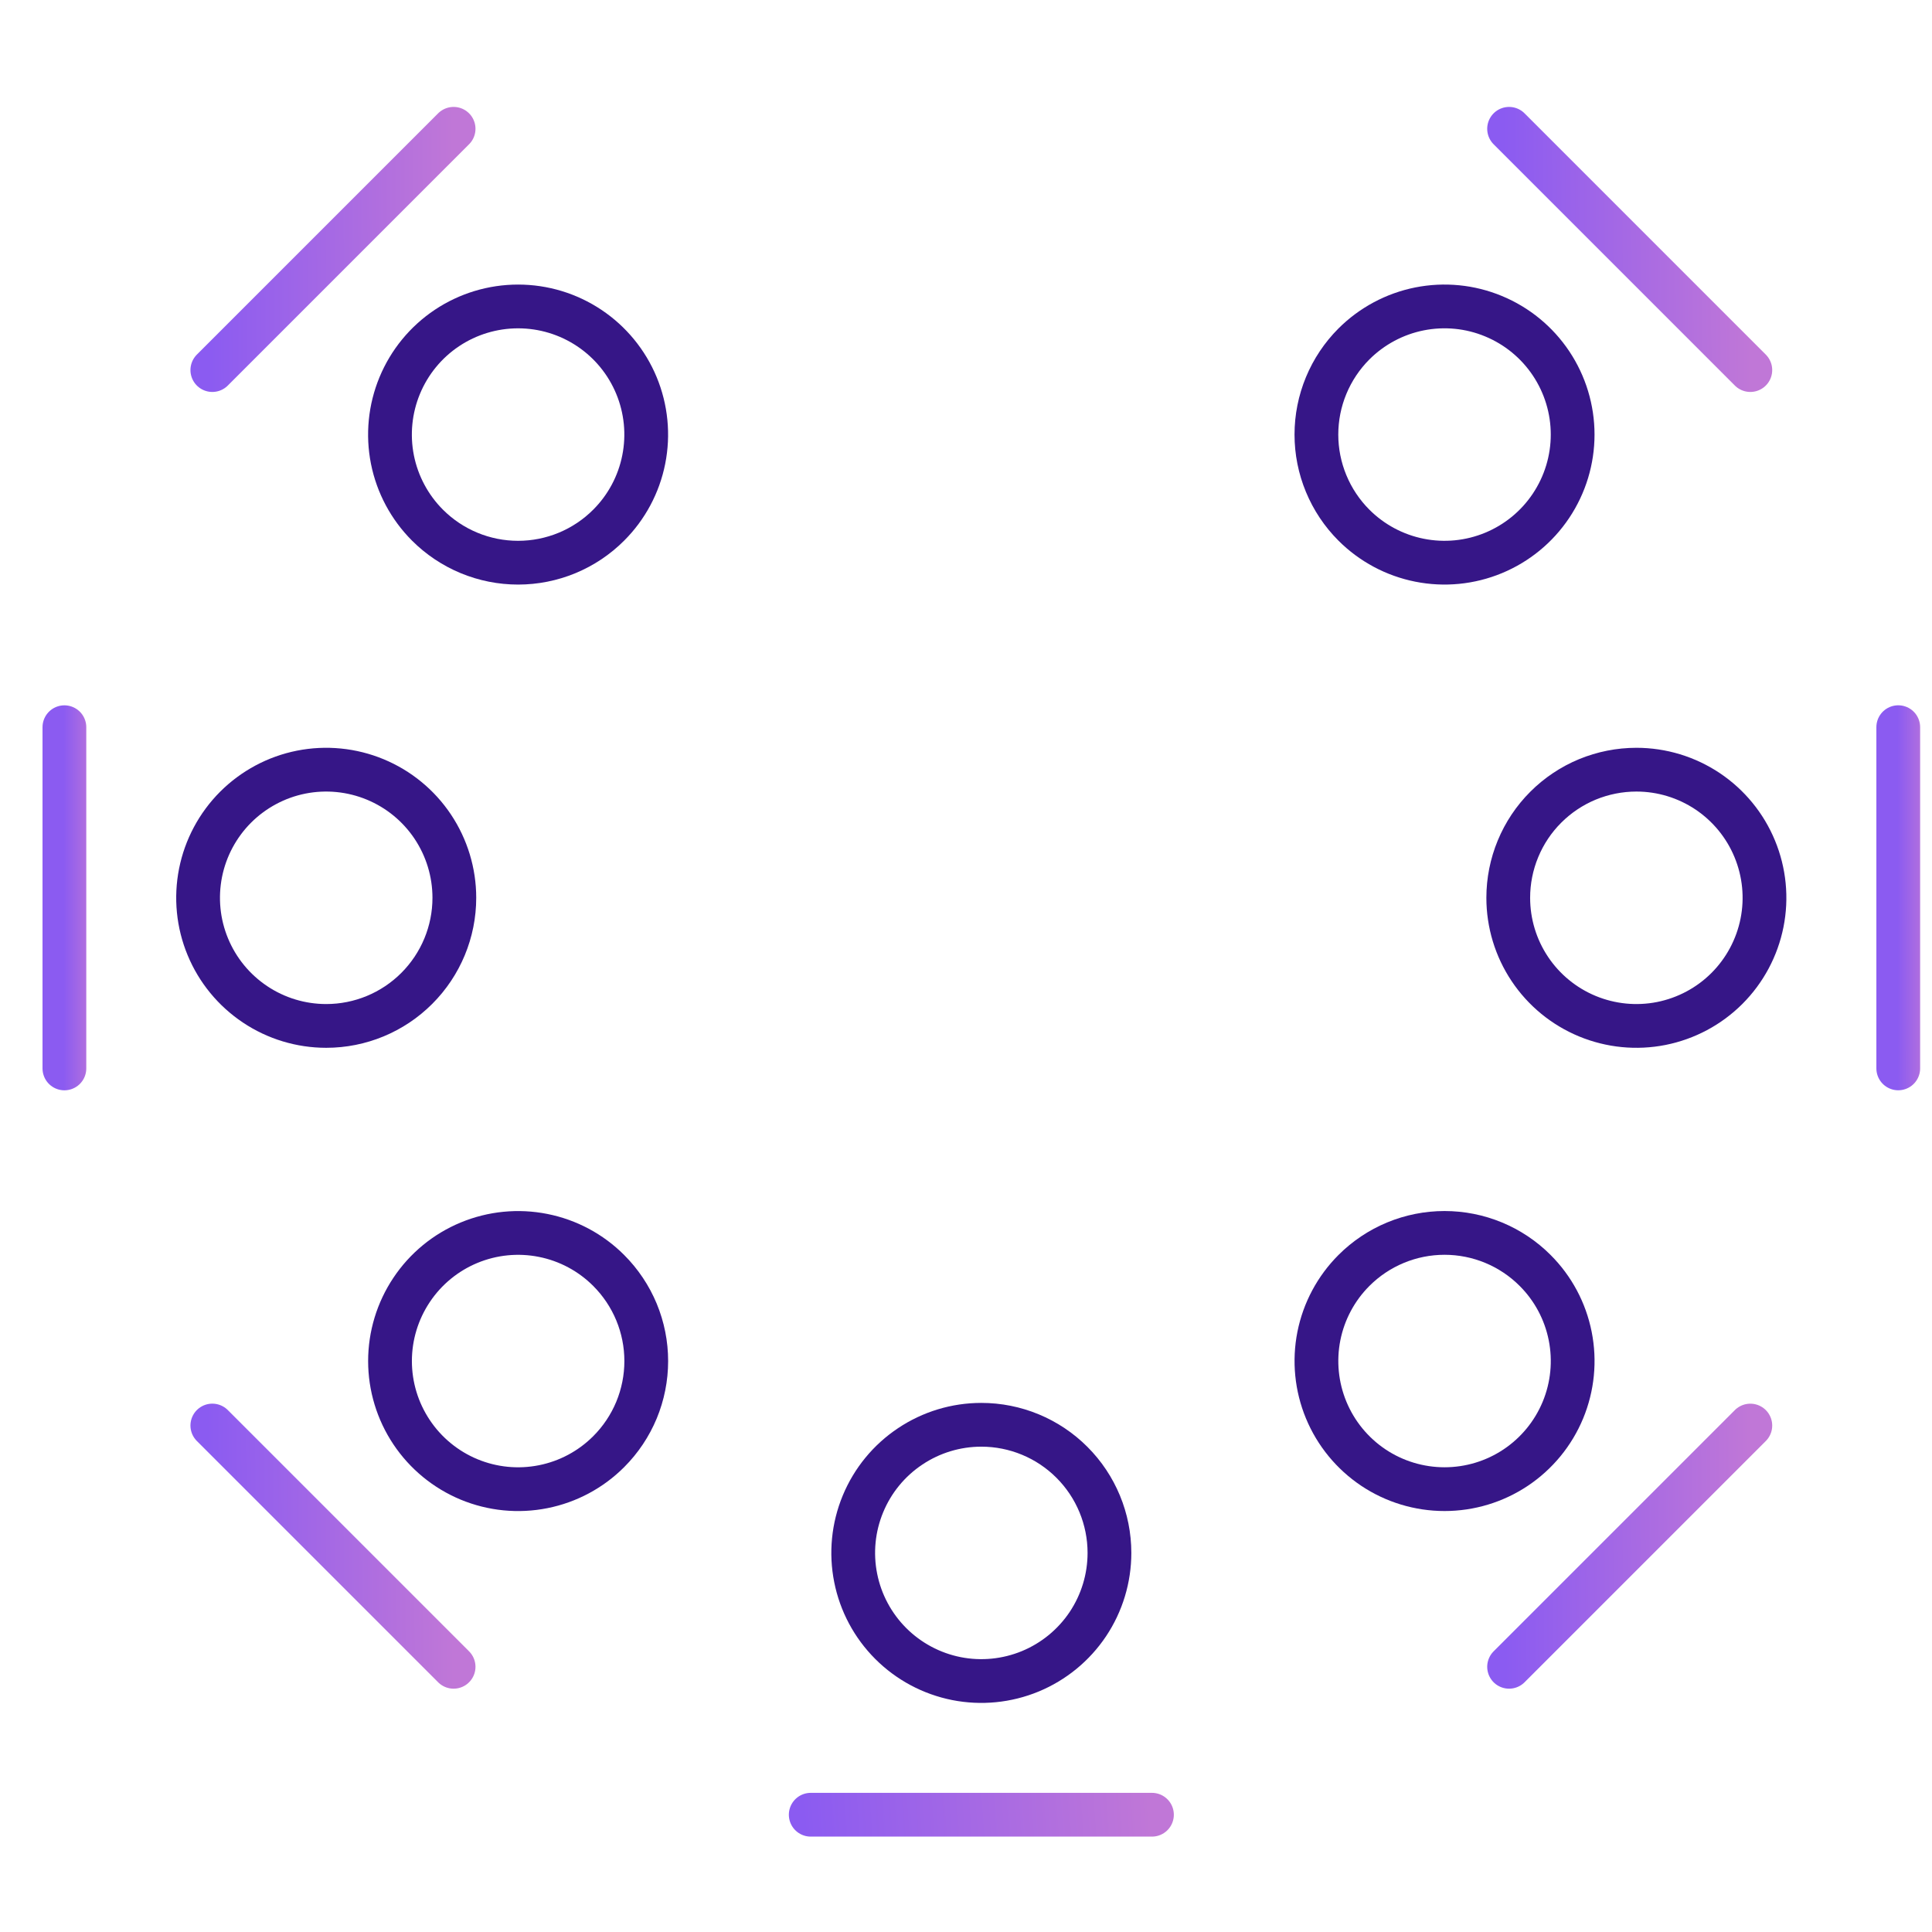 <svg width="60" height="60" viewBox="0 0 60 60" fill="none" xmlns="http://www.w3.org/2000/svg">
<path d="M25.178 56.358H35.775" stroke="url(#paint0_linear_412_3541)" stroke-width="1.359" stroke-linecap="round" stroke-linejoin="round"/>
<path d="M34.455 48.227C34.455 49.014 34.222 49.783 33.785 50.438C33.347 51.092 32.726 51.602 31.999 51.903C31.272 52.204 30.472 52.283 29.7 52.13C28.928 51.976 28.219 51.597 27.663 51.041C27.106 50.484 26.727 49.775 26.574 49.003C26.42 48.232 26.499 47.431 26.8 46.705C27.101 45.977 27.611 45.356 28.266 44.919C28.92 44.481 29.689 44.248 30.476 44.248C31.532 44.248 32.544 44.667 33.29 45.414C34.036 46.16 34.455 47.172 34.455 48.227Z" stroke="#361687" stroke-width="1.359" stroke-linecap="round" stroke-linejoin="round"/>
<path d="M58.952 33.18V22.583" stroke="url(#paint1_linear_412_3541)" stroke-width="1.359" stroke-linecap="round" stroke-linejoin="round"/>
<path d="M50.821 23.903C51.608 23.903 52.377 24.137 53.031 24.574C53.685 25.012 54.195 25.634 54.495 26.361C54.796 27.088 54.875 27.888 54.721 28.659C54.567 29.431 54.188 30.14 53.632 30.696C53.075 31.253 52.366 31.631 51.594 31.785C50.823 31.938 50.023 31.859 49.296 31.558C48.569 31.257 47.947 30.747 47.51 30.092C47.073 29.438 46.84 28.669 46.84 27.882C46.84 27.359 46.943 26.842 47.143 26.359C47.343 25.876 47.636 25.437 48.006 25.068C48.376 24.698 48.815 24.405 49.297 24.205C49.781 24.006 50.298 23.903 50.821 23.903Z" stroke="#361687" stroke-width="1.359" stroke-linecap="round" stroke-linejoin="round"/>
<path d="M2 22.584V33.181" stroke="url(#paint2_linear_412_3541)" stroke-width="1.359" stroke-linecap="round" stroke-linejoin="round"/>
<path d="M10.131 31.861C9.344 31.861 8.574 31.628 7.92 31.19C7.266 30.753 6.756 30.132 6.455 29.405C6.153 28.678 6.075 27.878 6.228 27.106C6.382 26.334 6.761 25.625 7.317 25.068C7.874 24.512 8.582 24.133 9.354 23.979C10.126 23.826 10.926 23.905 11.653 24.206C12.38 24.507 13.002 25.017 13.439 25.671C13.876 26.326 14.11 27.095 14.11 27.882C14.11 28.937 13.69 29.949 12.944 30.695C12.198 31.442 11.186 31.861 10.131 31.861Z" stroke="#361687" stroke-width="1.359" stroke-linecap="round" stroke-linejoin="round"/>
<path d="M46.866 51.764L54.358 44.272" stroke="url(#paint3_linear_412_3541)" stroke-width="1.359" stroke-linecap="round" stroke-linejoin="round"/>
<path d="M47.675 39.455C48.232 40.011 48.611 40.72 48.764 41.492C48.918 42.264 48.839 43.064 48.538 43.791C48.237 44.518 47.727 45.139 47.072 45.577C46.418 46.014 45.649 46.247 44.862 46.247C44.075 46.247 43.306 46.014 42.651 45.577C41.997 45.139 41.487 44.518 41.186 43.791C40.885 43.064 40.806 42.264 40.959 41.492C41.113 40.72 41.492 40.011 42.048 39.455C42.418 39.085 42.856 38.792 43.339 38.592C43.822 38.392 44.339 38.289 44.862 38.289C45.384 38.289 45.902 38.392 46.385 38.592C46.867 38.792 47.306 39.085 47.675 39.455Z" stroke="#361687" stroke-width="1.359" stroke-linecap="round" stroke-linejoin="round"/>
<path d="M14.087 4L6.594 11.493" stroke="url(#paint4_linear_412_3541)" stroke-width="1.359" stroke-linecap="round" stroke-linejoin="round"/>
<path d="M13.276 16.309C12.72 15.753 12.341 15.044 12.187 14.272C12.034 13.5 12.113 12.7 12.414 11.973C12.715 11.246 13.225 10.624 13.879 10.187C14.534 9.75 15.303 9.517 16.09 9.517C16.877 9.517 17.646 9.75 18.3 10.187C18.955 10.624 19.465 11.246 19.766 11.973C20.067 12.7 20.146 13.5 19.992 14.272C19.839 15.044 19.46 15.753 18.903 16.309C18.534 16.679 18.095 16.972 17.613 17.172C17.13 17.372 16.612 17.475 16.09 17.475C15.567 17.475 15.05 17.372 14.567 17.172C14.084 16.972 13.646 16.679 13.276 16.309Z" stroke="#361687" stroke-width="1.359" stroke-linecap="round" stroke-linejoin="round"/>
<path d="M6.594 44.271L14.087 51.764" stroke="url(#paint5_linear_412_3541)" stroke-width="1.359" stroke-linecap="round" stroke-linejoin="round"/>
<path d="M18.904 45.082C18.348 45.639 17.639 46.018 16.867 46.171C16.095 46.325 15.295 46.246 14.568 45.945C13.841 45.643 13.22 45.133 12.783 44.479C12.346 43.825 12.112 43.056 12.112 42.269C12.112 41.482 12.346 40.713 12.783 40.059C13.22 39.404 13.841 38.894 14.568 38.593C15.295 38.292 16.095 38.213 16.867 38.367C17.639 38.52 18.348 38.899 18.904 39.456C19.273 39.825 19.567 40.264 19.767 40.746C19.967 41.229 20.07 41.746 20.07 42.269C20.07 42.791 19.967 43.309 19.767 43.792C19.567 44.274 19.273 44.713 18.904 45.082Z" stroke="#361687" stroke-width="1.359" stroke-linecap="round" stroke-linejoin="round"/>
<path d="M54.358 11.493L46.866 4" stroke="url(#paint6_linear_412_3541)" stroke-width="1.359" stroke-linecap="round" stroke-linejoin="round"/>
<path d="M42.047 10.682C42.604 10.126 43.313 9.747 44.085 9.593C44.856 9.44 45.657 9.518 46.383 9.82C47.111 10.121 47.732 10.631 48.169 11.285C48.606 11.939 48.84 12.709 48.84 13.496C48.84 14.283 48.606 15.052 48.169 15.706C47.732 16.361 47.111 16.871 46.383 17.172C45.657 17.473 44.856 17.552 44.085 17.398C43.313 17.245 42.604 16.866 42.047 16.309C41.678 15.94 41.385 15.501 41.185 15.018C40.985 14.536 40.882 14.018 40.882 13.496C40.882 12.973 40.985 12.456 41.185 11.973C41.385 11.49 41.678 11.052 42.047 10.682Z" stroke="#361687" stroke-width="1.359" stroke-linecap="round" stroke-linejoin="round"/>
<defs>
<linearGradient id="paint0_linear_412_3541" x1="24.956" y1="56.941" x2="35.728" y2="56.187" gradientUnits="userSpaceOnUse">
<stop stop-color="#8B5BF1"/>
<stop offset="1" stop-color="#C077D7"/>
</linearGradient>
<linearGradient id="paint1_linear_412_3541" x1="58.931" y1="28.76" x2="59.953" y2="28.759" gradientUnits="userSpaceOnUse">
<stop stop-color="#8B5BF1"/>
<stop offset="1" stop-color="#C077D7"/>
</linearGradient>
<linearGradient id="paint2_linear_412_3541" x1="1.979" y1="28.76" x2="3.001" y2="28.76" gradientUnits="userSpaceOnUse">
<stop stop-color="#8B5BF1"/>
<stop offset="1" stop-color="#C077D7"/>
</linearGradient>
<linearGradient id="paint3_linear_412_3541" x1="46.709" y1="48.639" x2="54.362" y2="48.588" gradientUnits="userSpaceOnUse">
<stop stop-color="#8B5BF1"/>
<stop offset="1" stop-color="#C077D7"/>
</linearGradient>
<linearGradient id="paint4_linear_412_3541" x1="6.437" y1="8.367" x2="14.091" y2="8.317" gradientUnits="userSpaceOnUse">
<stop stop-color="#8B5BF1"/>
<stop offset="1" stop-color="#C077D7"/>
</linearGradient>
<linearGradient id="paint5_linear_412_3541" x1="6.437" y1="48.638" x2="14.091" y2="48.588" gradientUnits="userSpaceOnUse">
<stop stop-color="#8B5BF1"/>
<stop offset="1" stop-color="#C077D7"/>
</linearGradient>
<linearGradient id="paint6_linear_412_3541" x1="46.709" y1="8.367" x2="54.362" y2="8.317" gradientUnits="userSpaceOnUse">
<stop stop-color="#8B5BF1"/>
<stop offset="1" stop-color="#C077D7"/>
</linearGradient>
</defs>
</svg>
